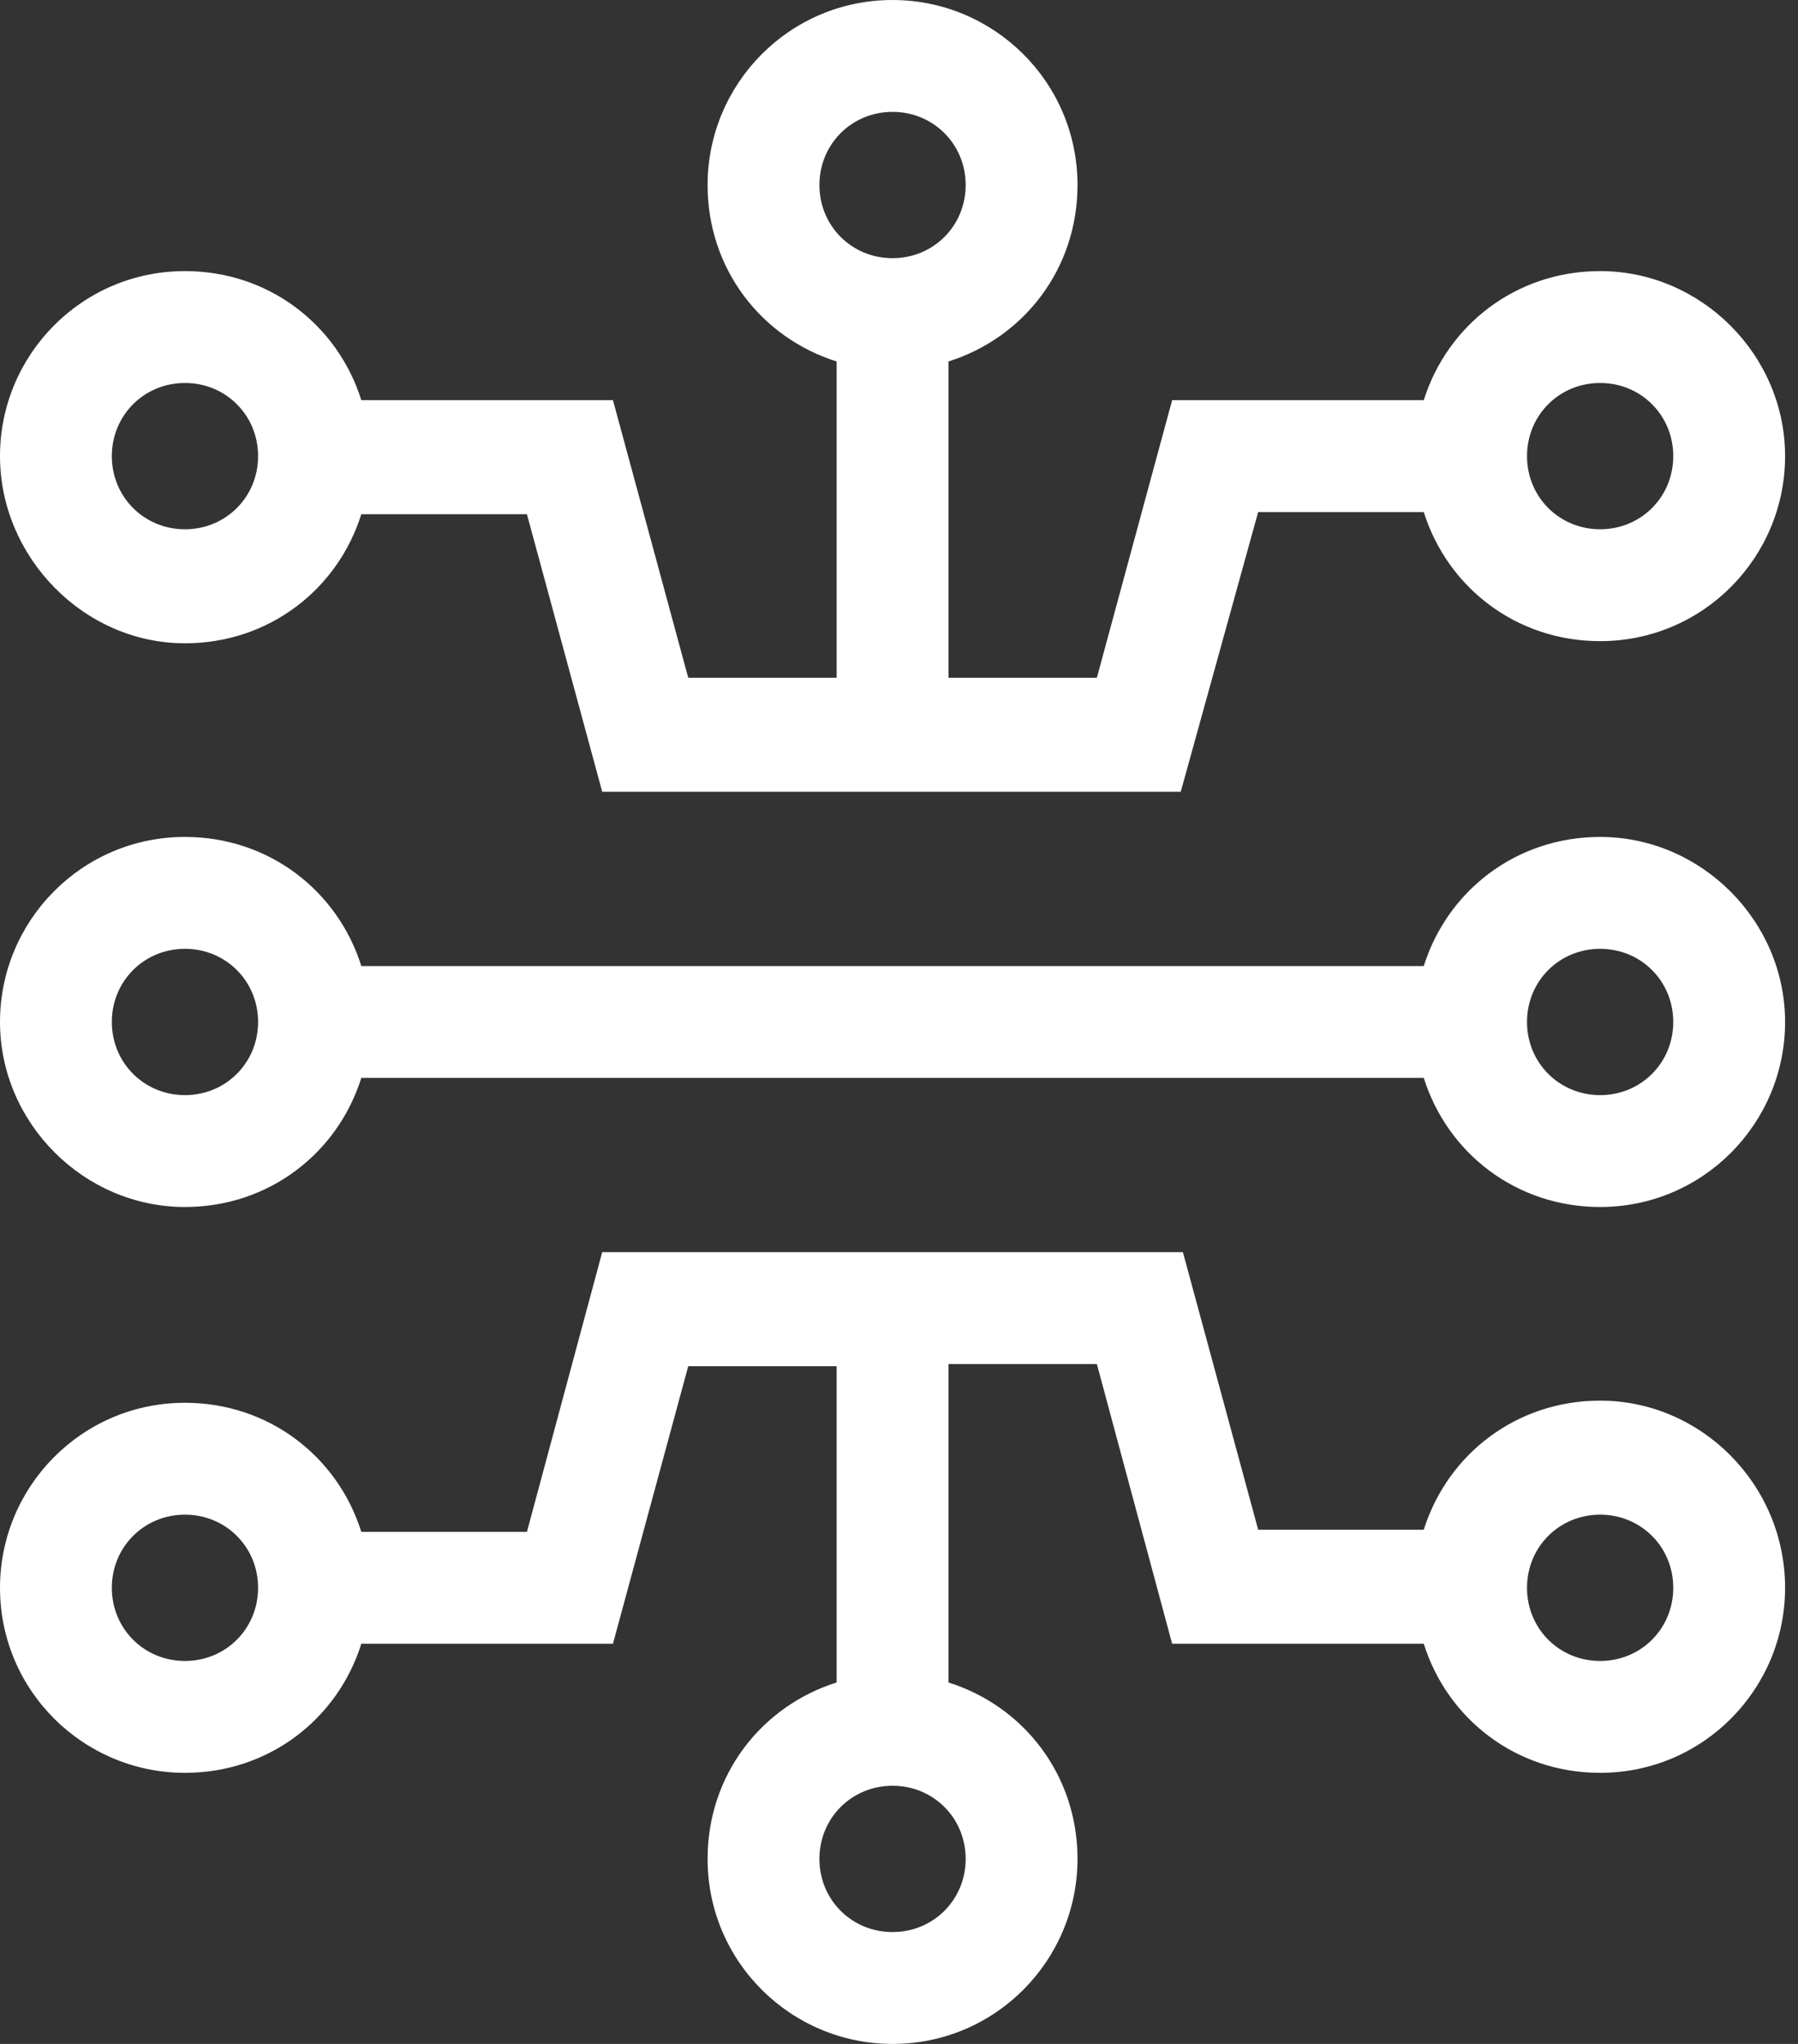 <?xml version="1.0" encoding="utf-8"?>
<!-- Generator: Adobe Illustrator 25.2.1, SVG Export Plug-In . SVG Version: 6.00 Build 0)  -->
<svg version="1.1" id="Layer_2" xmlns="http://www.w3.org/2000/svg" xmlns:xlink="http://www.w3.org/1999/xlink" x="0px" y="0px"
	 viewBox="0 0 83.6 95" style="enable-background:new 0 0 83.6 95;" xml:space="preserve">
<rect x="0" y="0" width="83.6" height="95" fill="#333333" stroke="none"/>
<style type="text/css">
	.st0{fill:#FFFFFF;}
</style>
<g>
	<path class="st0" d="M8.6,29.9c3.9,0,7.1-2.5,8.2-6h7.7L28,36.8h26.9l3.6-13h7.7c1.1,3.5,4.3,6,8.2,6c4.8,0,8.6-3.9,8.6-8.6
		s-3.9-8.6-8.6-8.6c-3.9,0-7.1,2.5-8.2,6H54.5L51,31.5h-6.9V16.8c3.5-1.1,6-4.3,6-8.2c0-4.8-3.9-8.6-8.6-8.6c-4.8,0-8.6,3.9-8.6,8.6
		c0,3.9,2.5,7.1,6,8.2v14.7H32l-3.5-12.9H16.8c-1.1-3.5-4.3-6-8.2-6c-4.8,0-8.6,3.9-8.6,8.6S3.9,29.9,8.6,29.9z M74.4,17.8
		c1.9,0,3.4,1.5,3.4,3.4c0,1.9-1.5,3.4-3.4,3.4S71,23.1,71,21.2C71,19.3,72.5,17.8,74.4,17.8z M41.5,5.2c1.9,0,3.4,1.5,3.4,3.4
		S43.4,12,41.5,12s-3.4-1.5-3.4-3.4S39.6,5.2,41.5,5.2z M8.6,17.8c1.9,0,3.4,1.5,3.4,3.4c0,1.9-1.5,3.4-3.4,3.4s-3.4-1.5-3.4-3.4
		C5.2,19.3,6.7,17.8,8.6,17.8z"/>
	<path class="st0" d="M74.4,65.1c-3.9,0-7.1,2.5-8.2,6h-7.7L55,58.2H28l-3.5,13h-7.7c-1.1-3.5-4.3-6-8.2-6c-4.8,0-8.6,3.9-8.6,8.6
		c0,4.8,3.9,8.6,8.6,8.6c3.9,0,7.1-2.5,8.2-6h11.7L32,63.5h6.9v14.7c-3.5,1.1-6,4.3-6,8.2c0,4.8,3.9,8.6,8.6,8.6
		c4.8,0,8.6-3.9,8.6-8.6c0-3.9-2.5-7.1-6-8.2V63.4H51l3.5,13h11.7c1.1,3.5,4.3,6,8.2,6c4.8,0,8.6-3.9,8.6-8.6
		C83,69,79.1,65.1,74.4,65.1z M8.6,77.2c-1.9,0-3.4-1.5-3.4-3.4s1.5-3.4,3.4-3.4s3.4,1.5,3.4,3.4S10.5,77.2,8.6,77.2z M41.5,89.8
		c-1.9,0-3.4-1.5-3.4-3.4s1.5-3.4,3.4-3.4s3.4,1.5,3.4,3.4S43.4,89.8,41.5,89.8z M74.4,77.2c-1.9,0-3.4-1.5-3.4-3.4s1.5-3.4,3.4-3.4
		s3.4,1.5,3.4,3.4S76.3,77.2,74.4,77.2z"/>
	<path class="st0" d="M74.4,38.9c-3.9,0-7.1,2.5-8.2,6H16.8c-1.1-3.5-4.3-6-8.2-6c-4.8,0-8.6,3.9-8.6,8.6s3.9,8.6,8.6,8.6
		c3.9,0,7.1-2.5,8.2-6h49.4c1.1,3.5,4.3,6,8.2,6c4.8,0,8.6-3.9,8.6-8.6S79.1,38.9,74.4,38.9z M8.6,50.9c-1.9,0-3.4-1.5-3.4-3.4
		s1.5-3.4,3.4-3.4s3.4,1.5,3.4,3.4S10.5,50.9,8.6,50.9z M74.4,50.9c-1.9,0-3.4-1.5-3.4-3.4s1.5-3.4,3.4-3.4s3.4,1.5,3.4,3.4
		S76.3,50.9,74.4,50.9z"/>
</g>
</svg>
